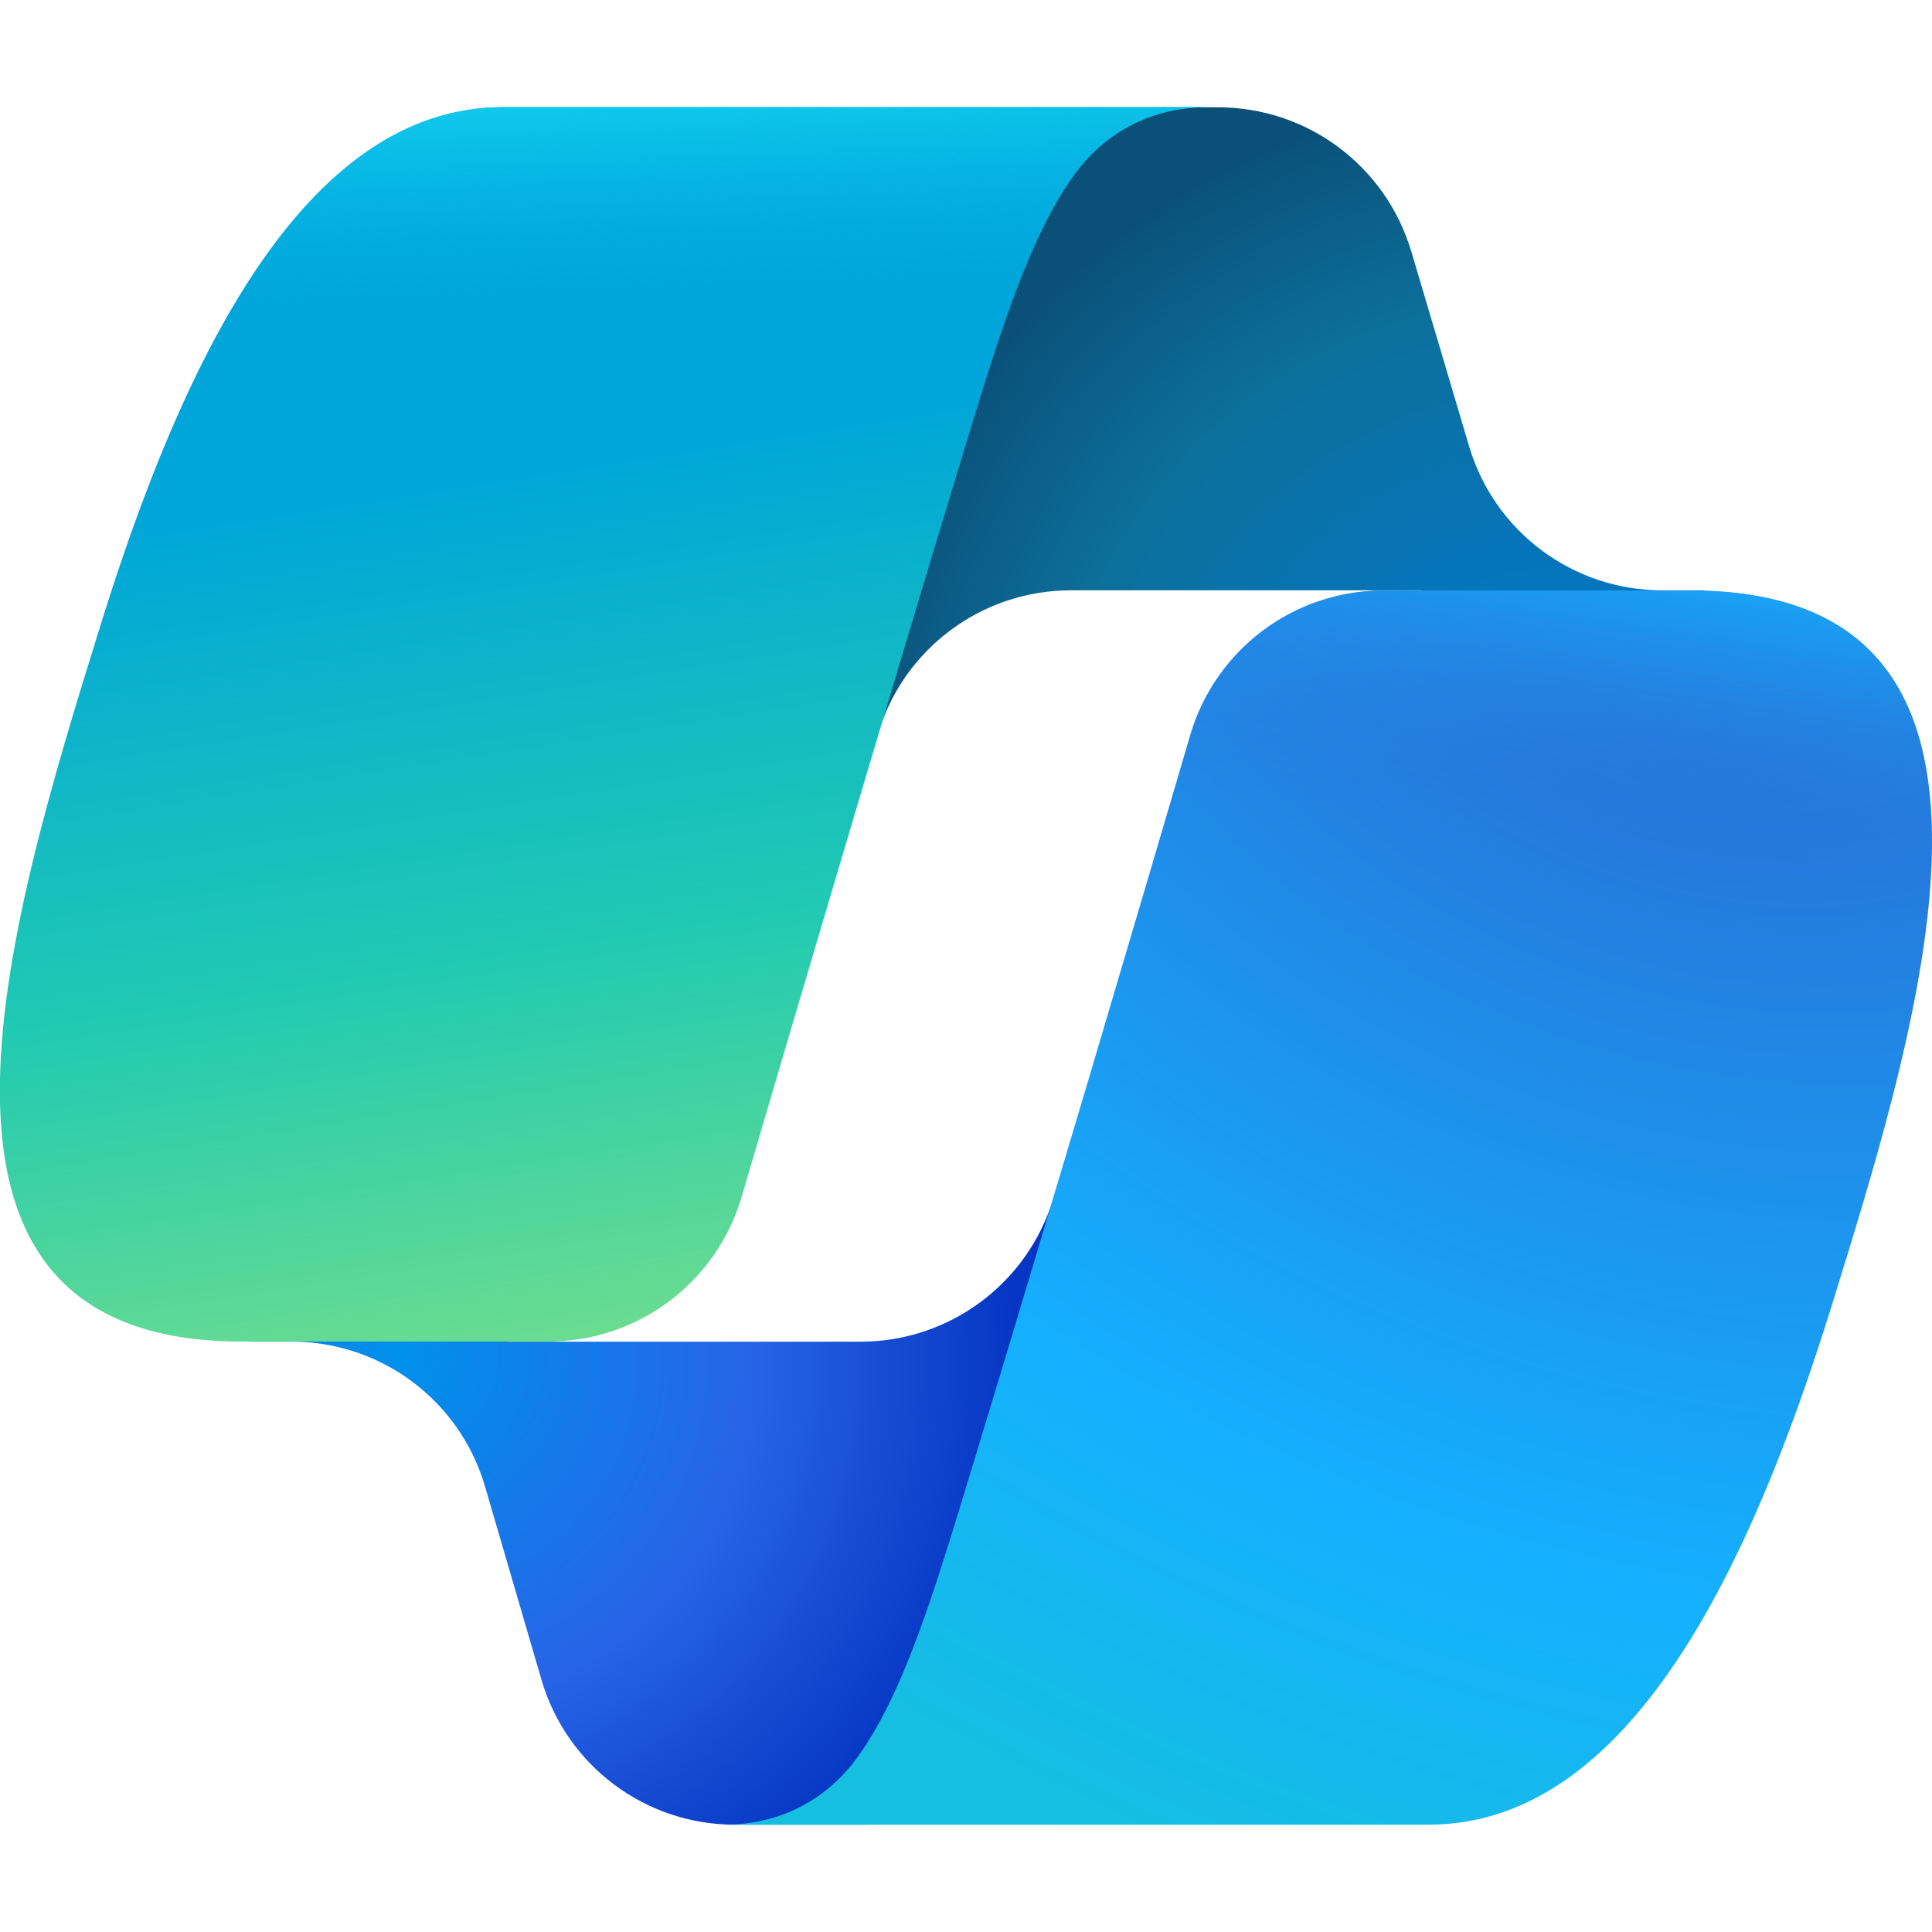 <svg width="72" height="72" xmlns="http://www.w3.org/2000/svg" fill="none">
 <defs>
  <clipPath id="clip0_5423_2463_id">
   <rect id="svg_1" fill="white" height="72" width="72"/>
  </clipPath>
  <radialGradient gradientTransform="translate(58.88 31.274) rotate(-129.293) scale(28.572 26.865)" gradientUnits="userSpaceOnUse" r="1" cy="0" cx="0" id="paint0_radial_5423_2463_id">
   <stop stop-color="#0078D4" offset="0.096"/>
   <stop stop-color="#0C709B" offset="0.715"/>
   <stop stop-color="#0A5079" offset="1"/>
  </radialGradient>
  <radialGradient gradientTransform="translate(14.889 50.559) rotate(43.896) scale(25.155 24.709)" gradientUnits="userSpaceOnUse" r="1" cy="0" cx="0" id="paint1_radial_5423_2463_id">
   <stop stop-color="#0091EB"/>
   <stop stop-color="#2764E7" offset="0.524"/>
   <stop stop-color="#0636C3" offset="0.923"/>
  </radialGradient>
  <linearGradient y2="1.057" x2="0.482" y1="0" x1="0.303" id="paint2_linear_5423_2463_id">
   <stop stop-color="#00A5D9" offset="0.29"/>
   <stop stop-color="#21CAB2" offset="0.662"/>
   <stop stop-color="#6ADC90" offset="0.95"/>
  </linearGradient>
  <linearGradient y2="1" x2="0.498" y1="0" x1="0.455" id="paint3_linear_5423_2463_id">
   <stop stop-color="#10C9EC"/>
   <stop stop-opacity="0" stop-color="#01AEE4" offset="0.167"/>
  </linearGradient>
  <radialGradient gradientTransform="translate(64.343 17.504) rotate(112.002) scale(61.239 74.943)" gradientUnits="userSpaceOnUse" r="1" cy="0" cx="0" id="paint4_radial_5423_2463_id">
   <stop stop-color="#2771D8" offset="0.154"/>
   <stop stop-color="#14B1FF" offset="0.679"/>
   <stop stop-color="#16BFDF" offset="0.931"/>
  </radialGradient>
  <linearGradient y2="0.348" x2="0.808" y1="-0.038" x1="0.872" id="paint5_linear_5423_2463_id">
   <stop stop-color="#14B1FF" offset="0.058"/>
   <stop stop-opacity="0" stop-color="#2976DB" offset="0.708"/>
  </linearGradient>
 </defs>
 <g>
  <title>Layer 1</title>
  <g id="svg_2" clip-path="url(#clip0_5423_2463_id)">
   <path id="svg_3" fill="url(#paint0_radial_5423_2463_id)" d="m52.592,9.367c-0.945,-3.183 -3.87,-5.367 -7.19,-5.367l-2.402,0c-3.597,0 -6.687,2.553 -7.365,6.085l-4.035,21.011l1.119,-3.744c0.949,-3.176 3.871,-5.352 7.186,-5.352l13.038,0l5.391,1.679l5.196,-1.679l-1.59,0c-3.32,0 -6.246,-2.183 -7.19,-5.367l-2.156,-7.267z"/>
   <path id="svg_4" fill="url(#paint1_radial_5423_2463_id)" d="m20.18,62.602c0.934,3.199 3.867,5.398 7.199,5.398l4.805,0c4.084,0 7.417,-3.267 7.498,-7.35l0.373,-18.654l-0.797,2.659c-0.952,3.172 -3.872,5.345 -7.184,5.345l-13.139,0l-4.621,-2.081l-5.002,2.081l1.565,0c3.332,0 6.265,2.199 7.199,5.398l2.104,7.205z"/>
   <path id="svg_5" fill="url(#paint2_linear_5423_2463_id)" d="m45,3.994l-26.25,0c-7.5,0 -12,9.645 -15,19.291c-3.554,11.427 -8.205,26.71 5.25,26.71l11.435,0c3.333,0 6.263,-2.191 7.202,-5.388c1.973,-6.715 5.418,-18.39 8.125,-27.281c1.379,-4.527 2.527,-8.416 4.289,-10.837c0.988,-1.358 2.635,-2.494 4.948,-2.494z"/>
   <path id="svg_6" fill="url(#paint3_linear_5423_2463_id)" d="m45,3.994l-26.25,0c-7.5,0 -12,9.645 -15,19.291c-3.554,11.427 -8.205,26.71 5.25,26.71l11.435,0c3.333,0 6.263,-2.191 7.202,-5.388c1.973,-6.715 5.418,-18.39 8.125,-27.281c1.379,-4.527 2.527,-8.416 4.289,-10.837c0.988,-1.358 2.635,-2.494 4.948,-2.494z"/>
   <path id="svg_7" fill="url(#paint4_radial_5423_2463_id)" d="m26.995,68l26.25,0c7.5,0 12,-9.644 15,-19.287c3.554,-11.425 8.205,-26.706 -5.25,-26.706l-11.436,0c-3.332,0 -6.263,2.191 -7.202,5.388c-1.973,6.714 -5.418,18.386 -8.125,27.276c-1.379,4.527 -2.527,8.414 -4.289,10.835c-0.988,1.357 -2.635,2.494 -4.948,2.494z"/>
   <path id="svg_8" fill="url(#paint5_linear_5423_2463_id)" d="m26.995,68l26.25,0c7.5,0 12,-9.644 15,-19.287c3.554,-11.425 8.205,-26.706 -5.25,-26.706l-11.436,0c-3.332,0 -6.263,2.191 -7.202,5.388c-1.973,6.714 -5.418,18.386 -8.125,27.276c-1.379,4.527 -2.527,8.414 -4.289,10.835c-0.988,1.357 -2.635,2.494 -4.948,2.494z"/>
  </g>
 </g>
</svg>